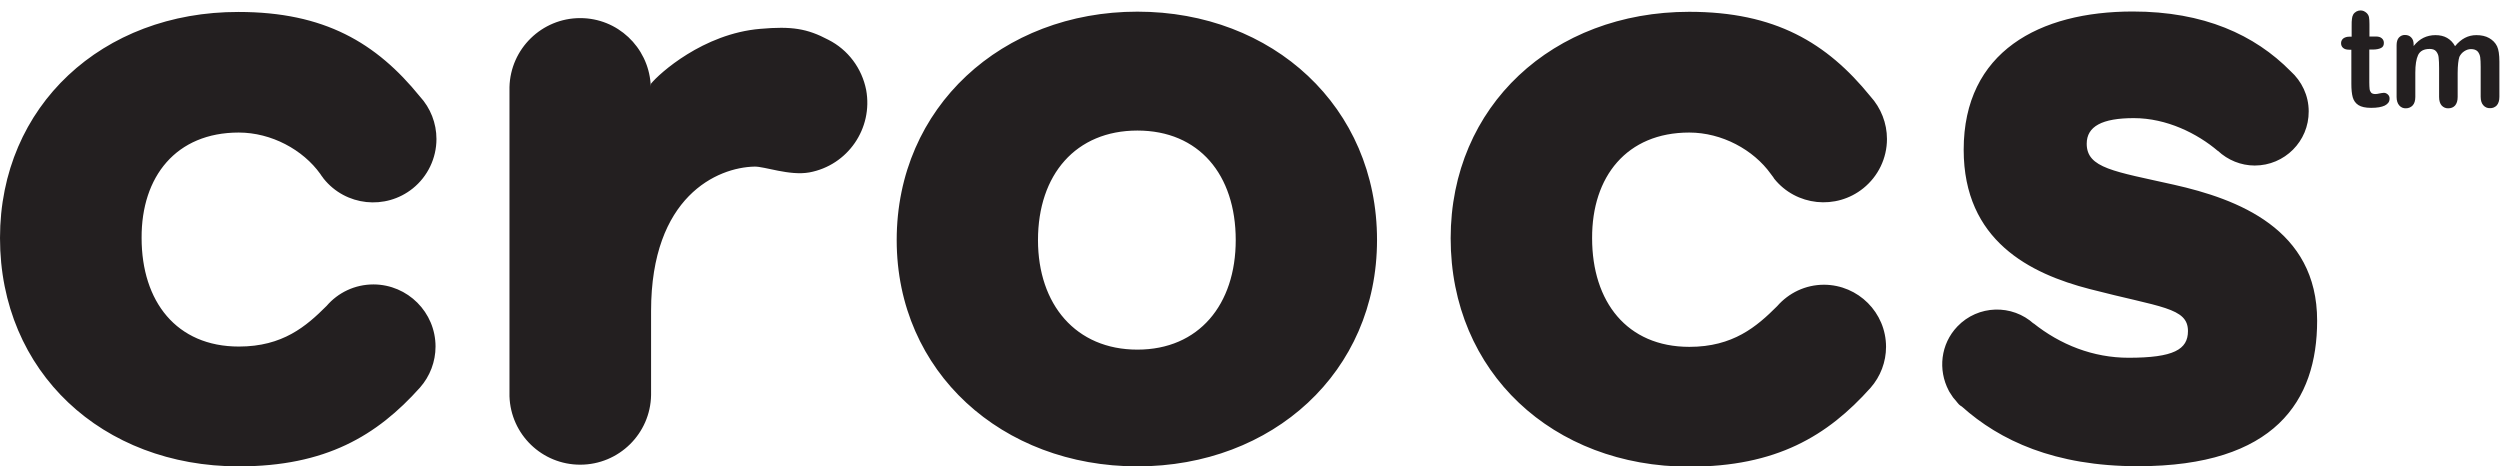 <?xml version="1.0" encoding="utf-8"?>
<!-- Generator: Adobe Illustrator 26.2.1, SVG Export Plug-In . SVG Version: 6.00 Build 0)  -->
<svg version="1.1" id="Слой_1" xmlns="http://www.w3.org/2000/svg" xmlns:xlink="http://www.w3.org/1999/xlink" x="0px" y="0px"
	 viewBox="0 0 1629.6 304" style="enable-background:new 0 0 1629.6 304;" xml:space="preserve">
<style type="text/css">
	.st0{fill:#231F20;}
</style>
<g>
	<path class="st0" d="M1101.1,86.4c21.3,0,41.9,11.2,53.2,27c0.3,0.4,0.6,0.8,0.9,1.2c0.4,0.6,1,1.2,1.3,1.9l0,0
		c14.3,17.8,40.4,20.5,58.1,6.2c9.7-7.8,15.4-19.6,15.4-32.1c0-10.3-3.9-20.2-10.8-27.8c-28.4-35-62.2-55.1-118.1-55.1
		c-88.8,0-155.5,61.4-155.5,147.6c0,87.5,66.8,148.9,155.5,148.9c56.8,0,90.1-20,118.2-51.4l0,0c6.5-7.4,10.1-16.9,10.1-26.7
		c0-22.3-18.1-40.4-40.4-40.5c0,0,0,0,0,0c-12.2,0-23.1,5.4-30.6,14c-13.3,13.3-28.7,26.5-57.2,26.5c-40.7,0-63.4-29.4-63.4-70.8
		C1037.6,115.1,1060.4,86.4,1101.1,86.4 M741.4,227.9c-40.1,0-64.8-29.4-64.8-71.4c0-42.7,24.7-71.4,64.8-71.4s64.1,28.7,64.1,71.4
		C805.5,198.5,781.5,227.9,741.4,227.9 M741.4,7.6c-88.1,0-156.9,62.1-156.9,148.9c0,86.1,68.8,147.5,156.9,147.5
		c88.1,0,156.2-61.4,156.2-147.5C897.7,69.7,829.6,7.6,741.4,7.6 M1417,120.4c-38.7-8.7-56.8-10.7-56.8-26.7
		c0-11.3,10-16.7,30.7-16.7c21.4,0,41.4,10,54.8,21.4l0-0.1c6.5,6.1,15.1,9.6,24,9.6c19.5,0,35.3-15.8,35.2-35.3c0,0,0,0,0,0
		c0-10.4-4.6-19.7-11.8-26.2c-23.4-23.7-56.5-38.9-102.9-38.9c-60.7,0-110.2,26.1-110.2,90.1c0,59.4,43.4,80.8,82.1,90.8
		c46.1,12,64.1,12,64.1,27.4c0,12-9.3,17.4-38.7,17.4c-23,0-44.5-8.4-62.3-22.7l0.8,0.8c0,0-0.1-0.1-0.1-0.1
		c-14.3-13.1-36.5-12.5-50,1.6c-11,11.5-12.7,28.3-5.7,41.7c0.2,0.5,0.5,0.9,0.8,1.4c0.7,1.1,1.3,2.1,2.1,3.2
		c0.6,0.7,1.2,1.4,1.8,2.1c0.7,0.8,1.2,1.6,2,2.4c0.6,0.6,1.2,1,1.9,1.4c24.8,22.2,60.5,38.9,114.8,38.9
		c89.4,0,116.8-42.7,116.8-94.8C1510.5,149.1,1458.4,129.7,1417,120.4 M155.6,86.4c21.3,0,41.9,11.2,53.2,27
		c0.3,0.4,0.6,0.8,0.8,1.2c0.4,0.6,1,1.2,1.4,1.9l0,0c14.3,17.8,40.3,20.6,58.1,6.3c9.7-7.8,15.4-19.7,15.4-32.2
		c0-10.3-3.9-20.2-10.8-27.7c-28.4-35-62.3-55.1-118.2-55.1C66.8,7.6,0,69,0,155.1C0,242.6,66.8,304,155.6,304
		c56.7,0,90.1-20,118.2-51.4l0,0c6.5-7.4,10.1-16.9,10.1-26.7c0-22.3-18.1-40.4-40.4-40.5c0,0,0,0,0,0c-12.3,0-23.2,5.4-30.6,14
		c-13.3,13.3-28.6,26.5-57.2,26.5c-40.7,0-63.4-29.4-63.4-70.8C92.1,115.1,114.8,86.4,155.6,86.4 M539.9,25.9
		c-13.8-7.3-23.8-8.9-44.3-7.1c-37.2,3.1-66,29.2-71.3,35.8v1.9c0-0.6-0.1-1.2-0.2-1.8h0v-0.2c-1.8-23.9-21.6-42.7-45.9-42.7
		c-25,0-45.5,20-46.1,45v201.5c0.8,24.9,21.2,44.6,46.1,44.6c25.2,0,45.8-20.2,46.2-45.4v-54.8c0-74.7,43.2-93.6,67.4-94.1
		c6.4-0.2,22.8,6.1,35.7,3.8c25.1-4.6,41.7-28.7,37.1-53.8C561.8,44.5,552.8,32.4,539.9,25.9 M1531.6,23.9h1.3v-7.1
		c0-1.9,0-3.4,0.2-4.5c0.1-1,0.3-1.9,0.8-2.8c1-1.7,2.9-2.7,4.8-2.7c1.5,0,2.8,0.6,4,1.7c0.8,0.8,1.3,1.7,1.5,2.7
		c0.2,1.1,0.3,2.6,0.3,4.6v8h4.3c1.7,0,2.9,0.4,3.8,1.2c0.9,0.8,1.3,1.8,1.3,3c0,1.6-0.6,2.7-1.9,3.3c-1.2,0.6-3,1-5.4,1h-2.2v21.5
		c0,1.8,0.1,3.2,0.2,4.2c0.1,1,0.5,1.8,1,2.4c0.6,0.6,1.5,0.9,2.7,0.9c0.7,0,1.6-0.1,2.8-0.4c0.9-0.2,1.8-0.3,2.8-0.4
		c1,0,1.8,0.4,2.6,1.1c0.8,0.7,1.2,1.8,1.1,2.8c0,1.9-1,3.3-3.1,4.4c-2.1,1-5,1.5-8.9,1.5c-3.7,0-6.4-0.6-8.3-1.8
		c-1.9-1.2-3.1-3-3.7-5.1c-0.6-2.2-0.9-5.1-0.9-8.7V32.4h-1.5c-1.7,0-3-0.4-3.9-1.2c-0.9-0.8-1.3-1.8-1.3-3.1c0-1.2,0.5-2.2,1.4-3
		C1528.5,24.3,1529.8,23.9,1531.6,23.9 M1602,47.6v15.6c0,2.5-0.6,4.3-1.7,5.6c-1.1,1.2-2.6,1.8-4.4,1.8c-1.6,0.1-3.2-0.6-4.3-1.8
		c-1.1-1.2-1.7-3.1-1.7-5.6V44.4c0-2.9-0.1-5.2-0.3-6.9c-0.1-1.5-0.7-2.9-1.6-4c-0.9-1.1-2.3-1.6-4.2-1.6c-3.8,0-6.3,1.3-7.6,4
		c-1.2,2.6-1.8,6.4-1.8,11.4v15.9c0,2.4-0.6,4.3-1.7,5.5c-1.1,1.2-2.7,1.9-4.4,1.9c-1.7,0.1-3.3-0.6-4.4-1.9
		c-1.1-1.3-1.7-3.1-1.7-5.5V29.5c0-2.2,0.5-3.9,1.5-5c1-1.1,2.5-1.8,4-1.7c1.6,0,3,0.5,4,1.6c1.1,1.1,1.6,2.6,1.6,4.5V30
		c2-2.5,4.2-4.3,6.5-5.4c2.3-1.1,4.9-1.7,7.7-1.7c3,0,5.5,0.6,7.6,1.8c2.1,1.2,3.9,3,5.2,5.4c2-2.4,4.1-4.2,6.4-5.4
		c2.3-1.2,4.8-1.8,7.5-1.8c3.2,0,6,0.6,8.3,1.9c2.3,1.3,4.1,3.1,5.2,5.4c1,2.1,1.5,5.5,1.5,10v22.9c0,2.5-0.6,4.3-1.7,5.6
		c-1.1,1.2-2.8,1.9-4.4,1.8c-1.7,0.1-3.3-0.6-4.4-1.9c-1.1-1.2-1.7-3.1-1.7-5.5V43.4c0-2.5-0.1-4.6-0.3-6.1
		c-0.2-1.4-0.8-2.8-1.7-3.8c-1-1-2.4-1.5-4.3-1.5c-1.6,0-3,0.5-4.4,1.4c-1.4,0.9-2.5,2.2-3.2,3.7C1602.5,39,1602,42.5,1602,47.6"/>
</g>
</svg>
